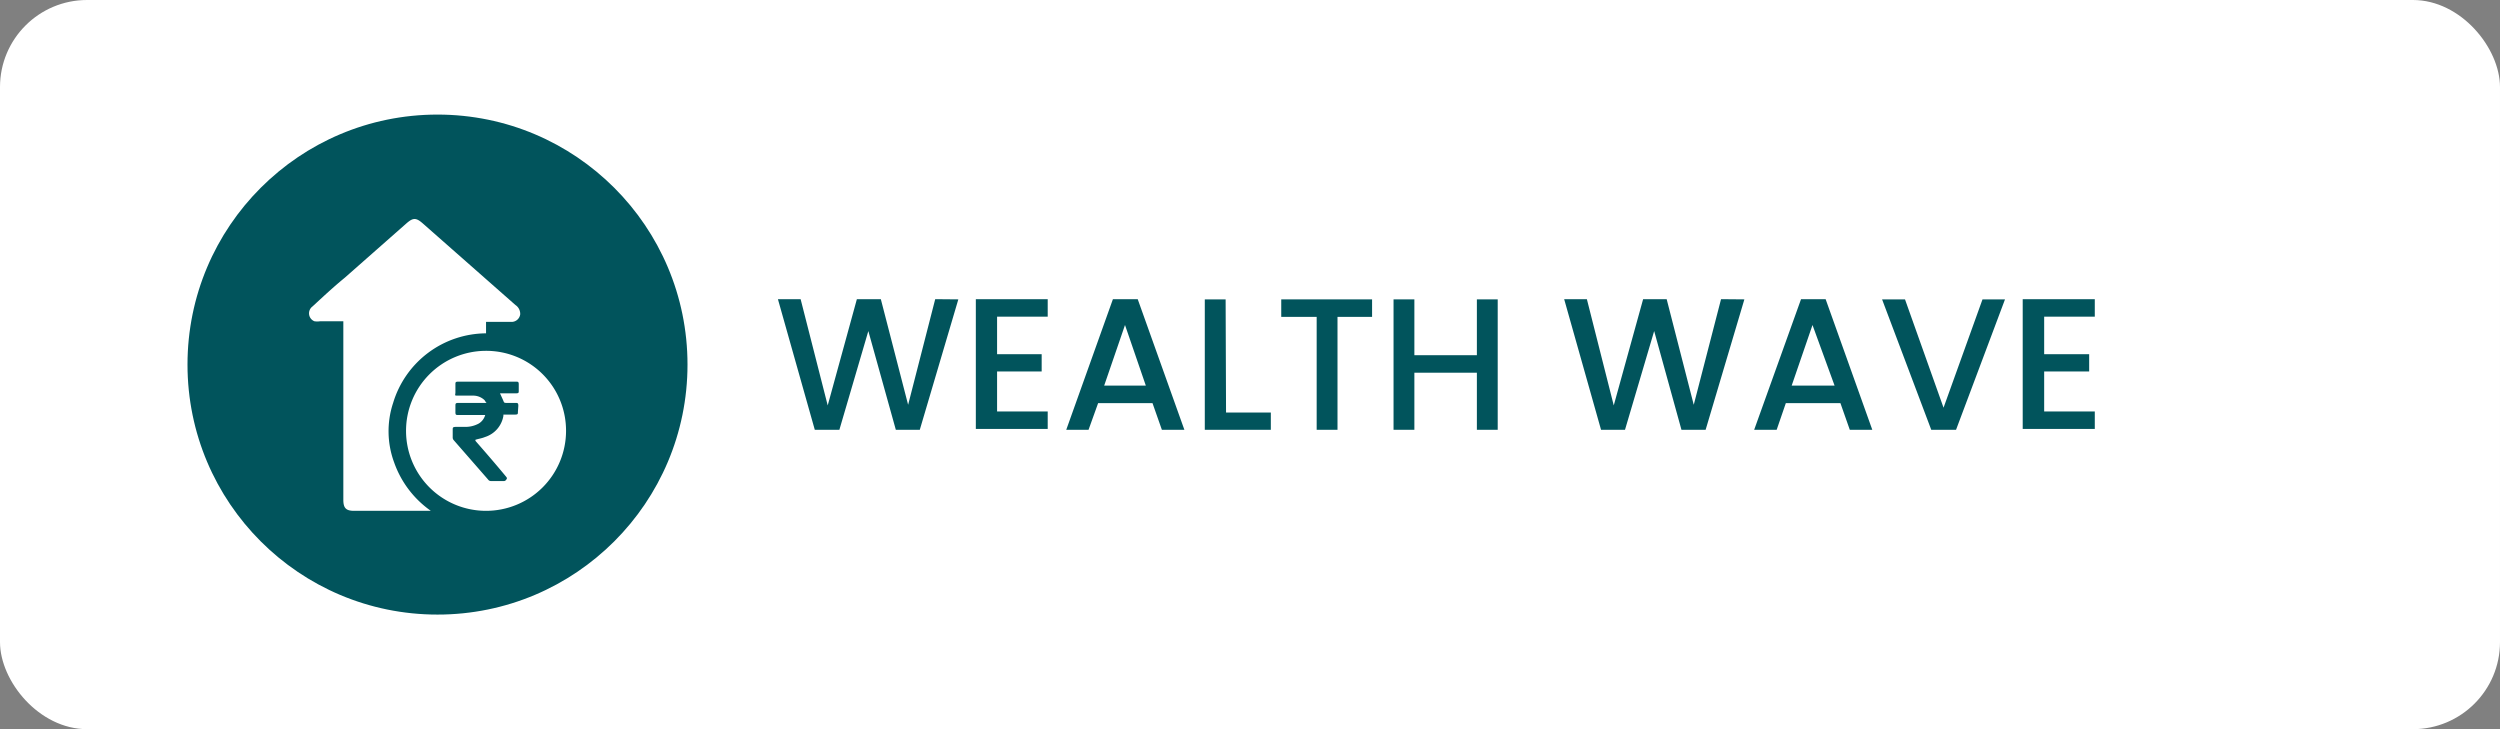 <svg id="Layer_1" data-name="Layer 1" xmlns="http://www.w3.org/2000/svg" viewBox="0 0 120 35"><rect x="0" y="0" width="120" height="35" fill="#808080" stroke="none"/><defs><style>.cls-1{fill:#fff;}.cls-2{fill:#01545c;}</style></defs><rect class="cls-1" width="120" height="35" rx="4.18"/><circle class="cls-2" cx="21" cy="17.5" r="12"/><path class="cls-2" d="M46,14.37l-1.85,6.26H43l-1.32-4.74-1.39,4.74H39.11l-1.77-6.27h1.09l1.3,5.1,1.4-5.1h1.15l1.31,5.07,1.3-5.07Z"/><path class="cls-2" d="M47.86,15.2V17H50v.83H47.86v1.92h2.43v.84H46.84V14.36h3.45v.84Z"/><path class="cls-2" d="M55.32,19.35H52.71l-.46,1.28H51.18l2.24-6.27h1.19l2.24,6.27H55.77ZM55,18.51,54,15.6l-1,2.91Z"/><path class="cls-2" d="M58.85,19.8H61v.83H57.83V14.37h1Z"/><path class="cls-2" d="M65.86,14.37v.84H64.2v5.42h-1V15.21H61.5v-.84Z"/><path class="cls-2" d="M71.89,14.37v6.26h-1V17.89h-3v2.74h-1V14.37h1v2.68h3V14.37Z"/><path class="cls-2" d="M83.73,14.37l-1.86,6.26H80.71L79.4,15.89,78,20.63H76.85l-1.77-6.27h1.09l1.29,5.1,1.41-5.1H80l1.3,5.07,1.31-5.07Z"/><path class="cls-2" d="M88.34,19.35H85.72l-.44,1.28H84.2l2.25-6.27h1.18l2.24,6.27H88.79Zm-.28-.84L87,15.6l-1,2.91Z"/><path class="cls-2" d="M96.24,14.37l-2.35,6.26H92.7l-2.36-6.26h1.1l1.85,5.2,1.87-5.2Z"/><path class="cls-2" d="M98.12,15.2V17h2.16v.83H98.12v1.92h2.43v.84H97.09V14.36h3.46v.84Z"/><path class="cls-1" d="M20.68,24.52H17c-.39,0-.52-.13-.52-.53V15.42H15.37a.89.89,0,0,1-.28,0,.41.41,0,0,1-.09-.71c.51-.47,1-.93,1.55-1.38l2.95-2.6c.33-.29.47-.29.8,0l4.44,3.91a.51.51,0,0,1,.23.45.42.42,0,0,1-.45.36H23.33V16a4.69,4.69,0,0,0-4.46,3.34,4.32,4.32,0,0,0,.05,2.86A4.77,4.77,0,0,0,20.68,24.52Z"/><path class="cls-1" d="M23.32,16.84a3.84,3.84,0,1,0,3.85,3.85A3.83,3.83,0,0,0,23.32,16.84Zm1.54,2.93c0,.1,0,.13-.14.13s-.31,0-.46,0-.08,0-.1.08a1.29,1.29,0,0,1-.89,1c-.14.06-.3.08-.45.13l0,.05c.5.57,1,1.15,1.48,1.73,0,0,.07.07,0,.13a.13.13,0,0,1-.14.07h-.59a.16.16,0,0,1-.14-.07l-1.65-1.89a.19.19,0,0,1-.05-.13c0-.12,0-.24,0-.36s0-.14.14-.15h.44a1.33,1.33,0,0,0,.67-.16.69.69,0,0,0,.31-.41H22c-.11,0-.14,0-.14-.14V19.5c0-.13,0-.16.15-.16h1.36c-.05,0-.08-.11-.13-.15a.79.79,0,0,0-.5-.2c-.24,0-.48,0-.72,0s-.16,0-.16-.16v-.38c0-.09,0-.13.13-.13h2.78c.09,0,.13,0,.13.13v.31c0,.09,0,.12-.14.12H24l.15.33a0,0,0,0,1,0,0c.05.13.05.13.19.13h.4c.1,0,.14,0,.14.14Z"/></svg>